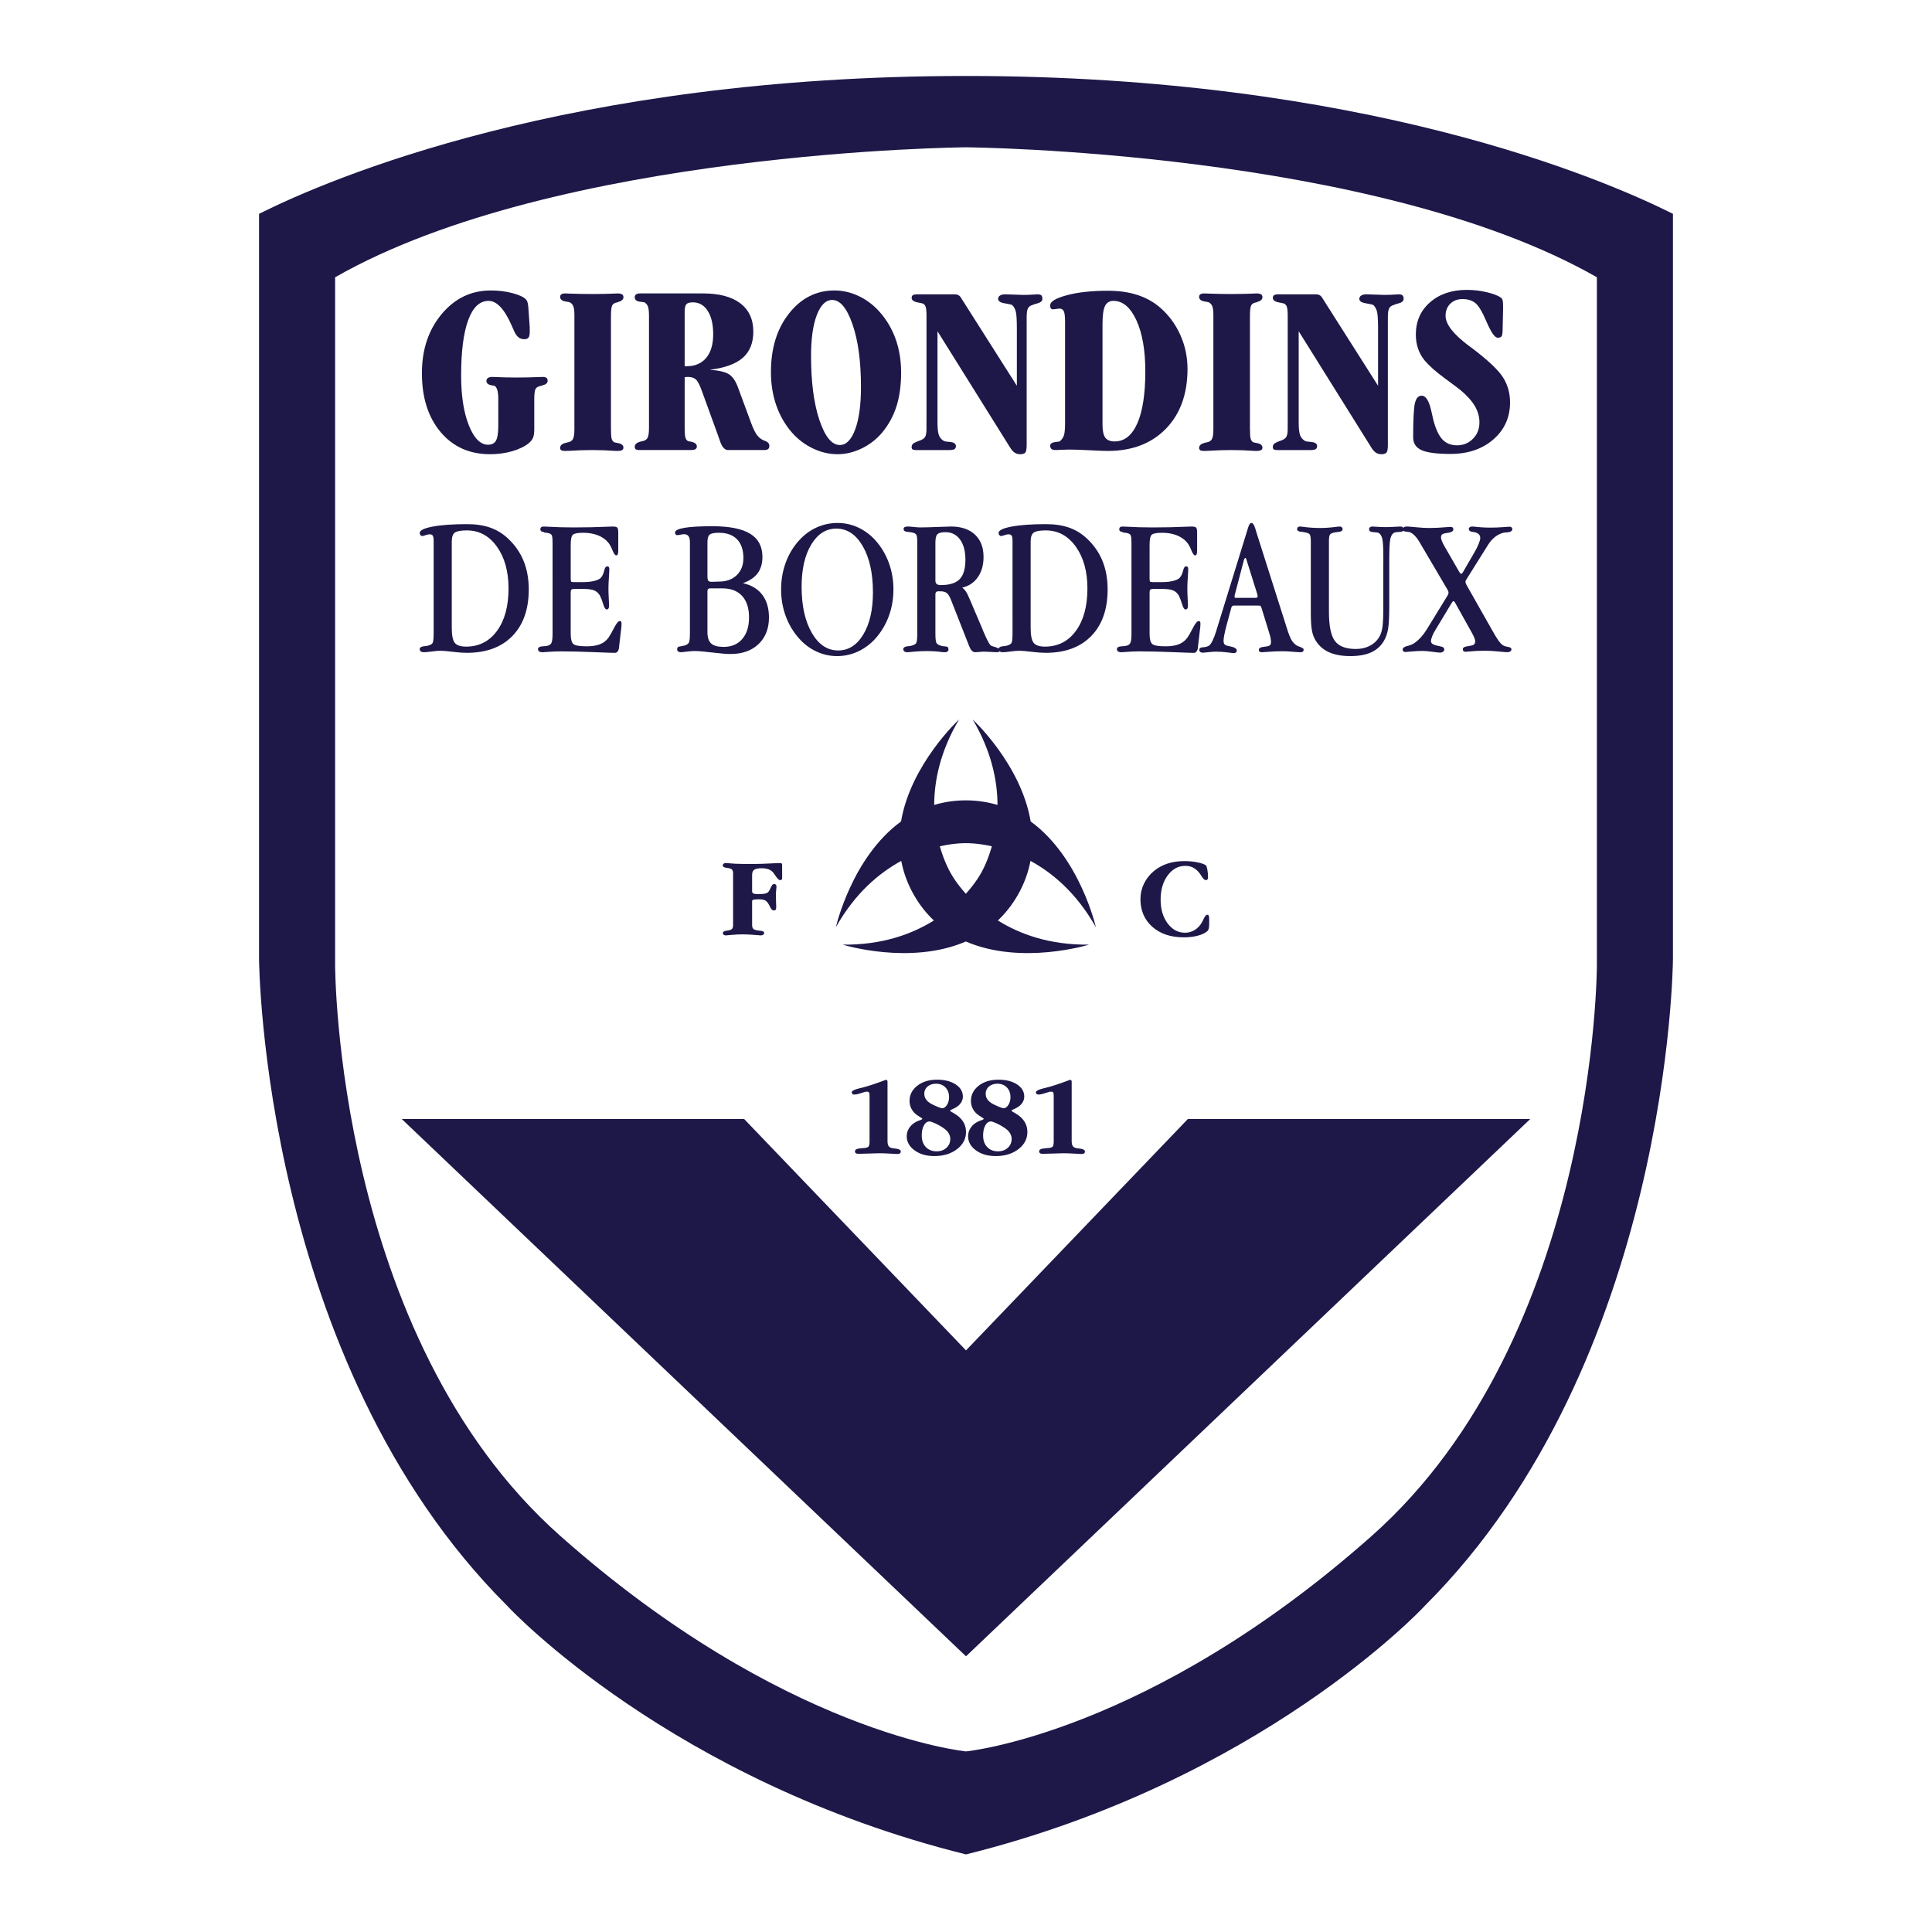 <?xml version="1.0" encoding="utf-8"?>
<!-- Generator: Adobe Illustrator 13.0.0, SVG Export Plug-In . SVG Version: 6.00 Build 14948)  -->
<!DOCTYPE svg PUBLIC "-//W3C//DTD SVG 1.0//EN" "http://www.w3.org/TR/2001/REC-SVG-20010904/DTD/svg10.dtd">
<svg version="1.0" id="Layer_1" xmlns="http://www.w3.org/2000/svg" xmlns:xlink="http://www.w3.org/1999/xlink" x="0px" y="0px"
	 width="192.756px" height="192.756px" viewBox="0 0 192.756 192.756" enable-background="new 0 0 192.756 192.756"
	 xml:space="preserve">
<g>
	<polygon fill-rule="evenodd" clip-rule="evenodd" fill="#FFFFFF" points="0,0 192.756,0 192.756,192.756 0,192.756 0,0 	"/>
	<path fill-rule="evenodd" clip-rule="evenodd" fill="#FFFFFF" d="M96.378,2.834C46.562,2.834,21.1,18.491,21.1,18.491v77.175
		c0,0,0,41.75,26.094,67.844c0,0,17.159,18.82,49.184,26.412c32.024-7.592,49.184-26.412,49.184-26.412
		c26.094-26.094,26.094-67.844,26.094-67.844V18.491C171.655,18.491,146.194,2.834,96.378,2.834L96.378,2.834z"/>
	<path fill-rule="evenodd" clip-rule="evenodd" fill="#1D1848" d="M96.378,7.579c39.629,0,63.472,10.222,70.533,13.755
		c0,5.275,0,74.332,0,74.332c-0.001,0.395-0.356,40.141-24.704,64.49l-0.07,0.07l-0.074,0.082
		c-0.163,0.174-16.317,17.41-45.685,24.707c-29.367-7.297-45.523-24.533-45.684-24.707l-0.067-0.076l-0.077-0.076
		c-24.348-24.35-24.704-64.096-24.705-64.495c0,0,0-69.052,0-74.328C32.906,17.801,56.749,7.579,96.378,7.579L96.378,7.579z"/>
	<path fill-rule="evenodd" clip-rule="evenodd" fill="#FFFFFF" d="M96.378,14.696c0,0-40.803,0.316-62.943,12.967v68.636
		c0,0,0,37.005,22.458,56.933c22.267,19.756,40.486,21.506,40.486,21.506s18.22-1.75,40.486-21.506
		c22.457-19.928,22.457-56.933,22.457-56.933V27.663C137.181,15.012,96.378,14.696,96.378,14.696L96.378,14.696z"/>
	<path fill-rule="evenodd" clip-rule="evenodd" fill="#1D1848" d="M49.716,39.864c0-0.398-0.03-0.706-0.091-0.921
		s-0.151-0.364-0.272-0.446c-0.056-0.016-0.145-0.032-0.266-0.048c-0.372-0.056-0.557-0.204-0.557-0.445
		c0-0.128,0.05-0.227,0.152-0.294c0.101-0.068,0.249-0.103,0.443-0.103c0.032,0,0.121,0.003,0.267,0.01
		c0.721,0.033,1.433,0.049,2.137,0.049c0.737,0,1.498-0.016,2.284-0.049c0.178-0.006,0.287-0.01,0.327-0.01
		c0.17,0,0.296,0.031,0.377,0.091c0.081,0.061,0.121,0.156,0.121,0.285c0,0.219-0.154,0.369-0.461,0.449
		c-0.105,0.033-0.182,0.057-0.23,0.073c-0.251,0.049-0.421,0.144-0.51,0.285c-0.088,0.142-0.133,0.491-0.133,1.049v2.954
		c0,0.39-0.04,0.679-0.116,0.866c-0.077,0.188-0.212,0.366-0.407,0.536c-0.413,0.342-0.966,0.614-1.66,0.817
		c-0.693,0.203-1.437,0.305-2.231,0.305c-2.05,0-3.696-0.738-4.936-2.215s-1.86-3.433-1.86-5.868c0-2.362,0.657-4.328,1.97-5.899
		c1.313-1.57,2.947-2.355,4.901-2.355c0.77,0,1.486,0.087,2.146,0.261s1.109,0.377,1.344,0.612c0.089,0.089,0.154,0.214,0.194,0.376
		s0.069,0.412,0.085,0.751l0.097,1.389c0.009,0.098,0.015,0.195,0.019,0.293c0.003,0.097,0.006,0.223,0.006,0.377
		c0,0.316-0.041,0.53-0.122,0.639c-0.082,0.11-0.223,0.165-0.426,0.165c-0.228,0-0.423-0.065-0.585-0.195s-0.309-0.341-0.438-0.634
		c-0.049-0.113-0.121-0.28-0.219-0.5c-0.722-1.665-1.497-2.497-2.323-2.497c-0.884,0-1.561,0.64-2.031,1.919
		c-0.47,1.279-0.705,3.121-0.705,5.525c0,2.03,0.257,3.689,0.771,4.977c0.514,1.288,1.153,1.931,1.915,1.931
		c0.373,0,0.636-0.136,0.79-0.409s0.231-0.779,0.231-1.52V39.864L49.716,39.864z"/>
	<path fill-rule="evenodd" clip-rule="evenodd" fill="#1D1848" d="M60.954,42.791c0,0.488,0.024,0.817,0.073,0.987
		c0.049,0.171,0.138,0.289,0.269,0.353c0.057,0.016,0.15,0.036,0.281,0.06c0.415,0.064,0.623,0.219,0.623,0.465
		c0,0.12-0.049,0.206-0.146,0.257c-0.097,0.051-0.263,0.078-0.498,0.078c-0.032,0-0.118-0.004-0.255-0.011
		c-0.745-0.052-1.482-0.078-2.21-0.078c-0.745,0-1.526,0.026-2.344,0.078c-0.195,0.007-0.316,0.011-0.364,0.011
		c-0.187,0-0.316-0.024-0.389-0.072c-0.073-0.048-0.109-0.127-0.109-0.239c0-0.23,0.174-0.394,0.523-0.489
		c0.089-0.024,0.154-0.04,0.195-0.048c0.268-0.041,0.452-0.148,0.554-0.323c0.101-0.175,0.152-0.51,0.152-1.005V31.481
		c0-0.43-0.035-0.735-0.104-0.914c-0.069-0.179-0.185-0.312-0.347-0.402c-0.073-0.024-0.191-0.048-0.353-0.072
		c-0.414-0.055-0.621-0.212-0.621-0.469c0-0.12,0.042-0.208,0.127-0.264c0.085-0.056,0.217-0.084,0.395-0.084
		c0.049,0,0.174,0.005,0.377,0.015c0.809,0.03,1.587,0.044,2.332,0.044c0.729,0,1.462-0.015,2.199-0.044
		c0.146-0.01,0.235-0.015,0.267-0.015c0.219,0,0.376,0.028,0.474,0.084c0.097,0.057,0.146,0.154,0.146,0.291
		c0,0.21-0.155,0.364-0.464,0.46c-0.074,0.024-0.131,0.044-0.171,0.061c-0.245,0.04-0.407,0.141-0.489,0.303
		s-0.122,0.505-0.122,1.03V42.791L60.954,42.791z"/>
	<path fill-rule="evenodd" clip-rule="evenodd" fill="#1D1848" d="M64.75,42.702V31.503c0-0.422-0.034-0.726-0.103-0.913
		c-0.069-0.186-0.185-0.328-0.347-0.426c-0.065-0.016-0.179-0.033-0.341-0.049c-0.422-0.032-0.632-0.185-0.632-0.457
		c0-0.124,0.044-0.219,0.133-0.284c0.089-0.066,0.219-0.099,0.39-0.099h1.518h4.773c1.616,0,2.856,0.329,3.72,0.987
		c0.865,0.658,1.297,1.6,1.297,2.827c0,1.129-0.352,2-1.055,2.614c-0.704,0.613-1.803,1.009-3.298,1.188
		c0.91,0.065,1.548,0.212,1.913,0.443c0.366,0.231,0.662,0.653,0.89,1.268l1.342,3.627c0.188,0.497,0.358,0.859,0.513,1.086
		c0.155,0.229,0.342,0.407,0.562,0.537c0.082,0.049,0.2,0.102,0.354,0.158c0.252,0.098,0.379,0.261,0.379,0.489
		c0,0.138-0.043,0.24-0.128,0.305s-0.209,0.097-0.373,0.097h-2.222h-1.404c-0.325,0-0.59-0.294-0.793-0.883
		c-0.073-0.212-0.134-0.389-0.183-0.528l-1.587-4.367c-0.234-0.671-0.447-1.092-0.637-1.262c-0.19-0.169-0.451-0.255-0.782-0.255
		c-0.089,0-0.159,0.002-0.207,0.006c-0.049,0.004-0.093,0.01-0.133,0.018v5.047c0,0.477,0.024,0.803,0.073,0.977
		c0.048,0.174,0.138,0.293,0.268,0.358c0.056,0.016,0.141,0.033,0.255,0.049c0.414,0.074,0.62,0.235,0.62,0.482
		c0,0.124-0.049,0.214-0.146,0.272s-0.255,0.086-0.474,0.086h-2.369h-2.709c-0.187,0-0.316-0.024-0.389-0.073
		c-0.073-0.049-0.109-0.134-0.109-0.256c0-0.244,0.194-0.415,0.583-0.514c0.065-0.016,0.114-0.028,0.146-0.036
		c0.26-0.041,0.44-0.149,0.542-0.324C64.699,43.523,64.75,43.191,64.75,42.702L64.75,42.702L64.75,42.702z M68.309,36.54h0.195
		c0.839,0,1.491-0.28,1.956-0.839c0.464-0.56,0.696-1.343,0.696-2.348c0-0.99-0.182-1.768-0.545-2.336
		c-0.363-0.567-0.86-0.852-1.49-0.852c-0.315,0-0.529,0.063-0.642,0.188c-0.114,0.126-0.17,0.384-0.17,0.773V36.54L68.309,36.54z"/>
	<path fill-rule="evenodd" clip-rule="evenodd" fill="#1D1848" d="M76.916,37.112c0-2.37,0.604-4.317,1.81-5.844
		s2.718-2.289,4.532-2.289c0.834,0,1.652,0.193,2.454,0.578c0.802,0.386,1.503,0.928,2.103,1.625
		c0.688,0.788,1.208,1.687,1.561,2.697c0.352,1.011,0.528,2.104,0.528,3.281c0,1.274-0.152,2.394-0.456,3.36
		c-0.304,0.966-0.78,1.843-1.428,2.63c-0.567,0.673-1.247,1.203-2.041,1.588c-0.794,0.386-1.6,0.578-2.417,0.578
		c-0.834,0-1.653-0.19-2.454-0.572c-0.802-0.381-1.503-0.913-2.103-1.595c-0.688-0.795-1.209-1.702-1.561-2.721
		C77.092,39.411,76.916,38.305,76.916,37.112L76.916,37.112L76.916,37.112z M83.028,29.928c-0.639,0-1.15,0.501-1.534,1.504
		s-0.576,2.357-0.576,4.062c0,2.623,0.279,4.763,0.836,6.419c0.558,1.657,1.236,2.485,2.036,2.485c0.639,0,1.149-0.52,1.533-1.559
		s0.576-2.448,0.576-4.227c0-2.541-0.28-4.624-0.842-6.248C84.497,30.74,83.82,29.928,83.028,29.928L83.028,29.928z"/>
	<path fill-rule="evenodd" clip-rule="evenodd" fill="#1D1848" d="M92.438,42.041V31.479c0-0.456-0.037-0.767-0.11-0.931
		c-0.074-0.164-0.196-0.262-0.368-0.294c-0.074-0.017-0.176-0.037-0.307-0.062c-0.466-0.074-0.698-0.23-0.698-0.47
		c0-0.131,0.042-0.224,0.128-0.277c0.085-0.054,0.251-0.081,0.497-0.081h2h1.672c0.259,0,0.454,0.092,0.584,0.274
		c0.007,0.009,0.012,0.017,0.012,0.024l5.604,8.825v-5.756c0-0.803-0.034-1.346-0.103-1.63s-0.192-0.507-0.37-0.669
		c-0.097-0.048-0.354-0.107-0.771-0.176c-0.416-0.068-0.625-0.216-0.625-0.442c0-0.138,0.062-0.247,0.188-0.328
		c0.126-0.081,0.299-0.122,0.519-0.122c0.21,0,0.515,0.011,0.912,0.03c0.397,0.02,0.689,0.03,0.877,0.03
		c0.396,0,0.819-0.016,1.266-0.049c0.105-0.007,0.166-0.01,0.182-0.01c0.171,0,0.293,0.035,0.365,0.104
		c0.074,0.069,0.11,0.184,0.11,0.346c0,0.218-0.176,0.372-0.523,0.46c-0.204,0.049-0.362,0.101-0.476,0.158
		c-0.211,0.057-0.359,0.169-0.445,0.335c-0.085,0.167-0.128,0.46-0.128,0.882v0.474v12.286c0,0.393-0.047,0.642-0.14,0.749
		c-0.095,0.106-0.262,0.159-0.506,0.159c-0.22,0-0.411-0.058-0.572-0.172c-0.163-0.115-0.322-0.304-0.477-0.567l-7.201-11.529v9.078
		c0,0.625,0.049,1.061,0.146,1.309c0.099,0.248,0.272,0.44,0.524,0.578c0.106,0.032,0.272,0.056,0.499,0.072
		c0.446,0.024,0.669,0.165,0.669,0.421c0,0.145-0.051,0.247-0.153,0.307c-0.101,0.061-0.273,0.09-0.517,0.09h-1.245h-2.026
		c-0.188,0-0.314-0.021-0.38-0.065c-0.065-0.044-0.098-0.123-0.098-0.235c0-0.224,0.131-0.384,0.392-0.48
		c0.098-0.04,0.18-0.076,0.245-0.108c0.327-0.098,0.549-0.219,0.667-0.365c0.119-0.146,0.178-0.422,0.178-0.828V42.041
		L92.438,42.041z"/>
	<path fill-rule="evenodd" clip-rule="evenodd" fill="#1D1848" d="M106.261,41.977V32.1c0-0.526-0.042-0.876-0.126-1.051
		s-0.235-0.261-0.452-0.261c-0.048,0-0.147,0.013-0.296,0.037c-0.147,0.024-0.263,0.036-0.344,0.036
		c-0.096-0.008-0.165-0.041-0.204-0.098c-0.04-0.056-0.061-0.158-0.061-0.305c0-0.374,0.555-0.708,1.664-1.005
		s2.477-0.445,4.105-0.445c1.092,0,2.07,0.14,2.933,0.42c0.861,0.28,1.617,0.699,2.265,1.258c0.866,0.753,1.538,1.665,2.017,2.734
		c0.477,1.07,0.716,2.196,0.716,3.379c0,2.504-0.718,4.496-2.155,5.974s-3.37,2.218-5.799,2.218c-0.349,0-0.954-0.023-1.816-0.069
		s-1.552-0.069-2.07-0.069c-0.227,0-0.479,0.008-0.76,0.024c-0.278,0.017-0.447,0.024-0.504,0.024c-0.227,0-0.383-0.034-0.467-0.104
		c-0.085-0.069-0.128-0.187-0.128-0.351c0-0.204,0.226-0.327,0.676-0.368c0.127-0.008,0.217-0.021,0.265-0.037
		c0.201-0.162,0.341-0.355,0.422-0.583c0.08-0.227,0.12-0.636,0.12-1.228V41.977L106.261,41.977L106.261,41.977z M109.997,32.331
		v10.023c0,0.624,0.093,1.061,0.279,1.312c0.186,0.251,0.497,0.376,0.934,0.376c0.979,0,1.732-0.603,2.263-1.809
		c0.529-1.206,0.795-2.931,0.795-5.173c0-2.121-0.298-3.825-0.892-5.112c-0.596-1.287-1.356-1.931-2.287-1.931
		c-0.396,0-0.678,0.172-0.844,0.515C110.079,30.875,109.997,31.474,109.997,32.331L109.997,32.331z"/>
	<path fill-rule="evenodd" clip-rule="evenodd" fill="#1D1848" d="M124.708,42.791c0,0.488,0.024,0.817,0.073,0.987
		c0.049,0.171,0.139,0.289,0.27,0.353c0.056,0.016,0.149,0.036,0.28,0.06c0.415,0.064,0.623,0.219,0.623,0.465
		c0,0.12-0.05,0.206-0.146,0.257c-0.098,0.051-0.264,0.078-0.498,0.078c-0.032,0-0.117-0.004-0.255-0.011
		c-0.744-0.052-1.482-0.078-2.211-0.078c-0.745,0-1.526,0.026-2.344,0.078c-0.195,0.007-0.316,0.011-0.364,0.011
		c-0.187,0-0.316-0.024-0.389-0.072c-0.073-0.048-0.109-0.127-0.109-0.239c0-0.23,0.175-0.394,0.522-0.489
		c0.089-0.024,0.154-0.04,0.195-0.048c0.268-0.041,0.452-0.148,0.554-0.323c0.101-0.175,0.151-0.51,0.151-1.005V31.481
		c0-0.43-0.034-0.735-0.104-0.914c-0.068-0.179-0.184-0.312-0.347-0.402c-0.072-0.024-0.19-0.048-0.353-0.072
		c-0.413-0.055-0.62-0.212-0.62-0.469c0-0.12,0.042-0.208,0.127-0.264c0.085-0.056,0.217-0.084,0.395-0.084
		c0.05,0,0.175,0.005,0.377,0.015c0.81,0.03,1.587,0.044,2.332,0.044c0.729,0,1.462-0.015,2.198-0.044
		c0.146-0.01,0.235-0.015,0.268-0.015c0.219,0,0.376,0.028,0.474,0.084c0.097,0.057,0.146,0.154,0.146,0.291
		c0,0.21-0.155,0.364-0.465,0.46c-0.073,0.024-0.13,0.044-0.17,0.061c-0.245,0.04-0.408,0.141-0.489,0.303
		c-0.082,0.162-0.122,0.505-0.122,1.03V42.791L124.708,42.791z"/>
	<path fill-rule="evenodd" clip-rule="evenodd" fill="#1D1848" d="M128.475,42.041V31.479c0-0.456-0.037-0.767-0.11-0.931
		s-0.196-0.262-0.367-0.294c-0.074-0.017-0.176-0.037-0.307-0.062c-0.466-0.074-0.699-0.23-0.699-0.47
		c0-0.131,0.043-0.224,0.129-0.277s0.251-0.081,0.497-0.081h2h1.671c0.26,0,0.454,0.092,0.584,0.274
		c0.009,0.009,0.012,0.017,0.012,0.024l5.604,8.825v-5.756c0-0.803-0.034-1.346-0.103-1.63s-0.192-0.507-0.37-0.669
		c-0.097-0.048-0.354-0.107-0.771-0.176c-0.416-0.068-0.625-0.216-0.625-0.442c0-0.138,0.063-0.247,0.189-0.328
		c0.125-0.081,0.298-0.122,0.518-0.122c0.211,0,0.515,0.011,0.912,0.03c0.397,0.02,0.689,0.03,0.877,0.03
		c0.397,0,0.819-0.016,1.266-0.049c0.105-0.007,0.166-0.01,0.183-0.01c0.17,0,0.292,0.035,0.365,0.104
		c0.073,0.069,0.109,0.184,0.109,0.346c0,0.218-0.175,0.372-0.524,0.46c-0.202,0.049-0.361,0.101-0.475,0.158
		c-0.212,0.057-0.359,0.169-0.445,0.335c-0.085,0.167-0.128,0.46-0.128,0.882v0.474v12.286c0,0.393-0.046,0.642-0.14,0.749
		c-0.094,0.106-0.263,0.159-0.506,0.159c-0.22,0-0.41-0.058-0.573-0.172c-0.162-0.115-0.321-0.304-0.475-0.567l-7.202-11.529v9.078
		c0,0.625,0.049,1.061,0.146,1.309c0.097,0.248,0.271,0.44,0.523,0.578c0.105,0.032,0.271,0.056,0.499,0.072
		c0.446,0.024,0.67,0.165,0.67,0.421c0,0.145-0.052,0.247-0.152,0.307c-0.102,0.061-0.274,0.09-0.518,0.09h-1.245h-2.025
		c-0.188,0-0.315-0.021-0.38-0.065c-0.065-0.044-0.099-0.123-0.099-0.235c0-0.224,0.131-0.384,0.393-0.48
		c0.098-0.04,0.18-0.076,0.245-0.108c0.326-0.098,0.549-0.219,0.668-0.365c0.118-0.146,0.178-0.422,0.178-0.828V42.041
		L128.475,42.041z"/>
	<path fill-rule="evenodd" clip-rule="evenodd" fill="#1D1848" d="M149.919,32.782c0,0.421-0.035,0.679-0.104,0.772
		s-0.198,0.14-0.391,0.14c-0.273,0-0.623-0.482-1.048-1.447c-0.041-0.089-0.068-0.154-0.085-0.194
		c-0.408-0.957-0.776-1.565-1.103-1.825c-0.327-0.259-0.751-0.389-1.274-0.389c-0.498,0-0.904,0.155-1.218,0.462
		c-0.315,0.308-0.472,0.709-0.472,1.204c0,0.843,0.786,1.852,2.36,3.026c0.113,0.082,0.2,0.143,0.257,0.183
		c1.597,1.209,2.632,2.183,3.105,2.921c0.475,0.738,0.712,1.578,0.712,2.518c0,1.493-0.556,2.722-1.665,3.688
		c-1.108,0.965-2.538,1.448-4.284,1.448c-1.357,0-2.316-0.126-2.877-0.378c-0.561-0.251-0.841-0.674-0.841-1.267
		c0-1.787,0.059-2.928,0.176-3.424c0.118-0.495,0.343-0.743,0.677-0.743c0.414,0,0.734,0.515,0.962,1.545
		c0.081,0.381,0.149,0.686,0.207,0.913c0.236,0.893,0.539,1.531,0.905,1.917c0.367,0.385,0.853,0.578,1.457,0.578
		c0.62,0,1.146-0.217,1.579-0.651c0.433-0.434,0.649-0.979,0.649-1.636c0-0.567-0.153-1.113-0.461-1.636
		c-0.309-0.523-0.794-1.061-1.457-1.612c-0.171-0.137-0.695-0.53-1.575-1.178c-0.881-0.647-1.543-1.239-1.989-1.773
		c-0.284-0.348-0.499-0.739-0.645-1.172c-0.146-0.434-0.219-0.897-0.219-1.392c0-1.319,0.472-2.393,1.417-3.219
		c0.944-0.826,2.17-1.239,3.679-1.239c0.673,0,1.332,0.077,1.977,0.23c0.644,0.154,1.113,0.332,1.405,0.534
		c0.089,0.065,0.149,0.157,0.182,0.279c0.033,0.121,0.049,0.38,0.049,0.776L149.919,32.782L149.919,32.782z"/>
	<path fill-rule="evenodd" clip-rule="evenodd" fill="#1D1848" d="M101.52,89.341c0.667-1.156,1.075-2.312,1.29-3.449
		c2.212,1.203,4.606,3.213,6.523,6.612c0,0-1.57-6.951-6.503-10.547c-0.964-5.723-5.783-10.172-5.783-10.172
		c1.871,3.167,2.467,6.091,2.475,8.524c-0.966-0.287-2.014-0.457-3.159-0.457c-1.146,0-2.192,0.168-3.158,0.457
		c0.008-2.434,0.604-5.358,2.476-8.524c0,0-4.818,4.449-5.783,10.172c-4.933,3.597-6.502,10.548-6.502,10.548
		c1.916-3.399,4.311-5.41,6.523-6.612c0.215,1.138,0.623,2.293,1.291,3.45c0.569,0.986,1.235,1.805,1.961,2.495
		c-2.156,1.344-5.127,2.451-9.093,2.41c0,0,6.723,2.091,12.285-0.315c5.562,2.406,12.286,0.315,12.286,0.315
		c-3.967,0.042-6.937-1.065-9.093-2.41C100.284,91.146,100.949,90.327,101.52,89.341L101.52,89.341L101.52,89.341z M96.364,84.122
		c0,0,1.043-0.034,2.596,0.313c-0.496,1.748-1.138,2.771-1.138,2.771s-0.462,0.857-1.458,1.967c-0.997-1.11-1.458-1.967-1.458-1.967
		s-0.643-1.023-1.139-2.771C95.32,84.088,96.364,84.122,96.364,84.122L96.364,84.122z"/>
	<path fill-rule="evenodd" clip-rule="evenodd" fill="#1D1848" d="M75.041,92.305c0,0.178,0.043,0.306,0.13,0.382
		c0.086,0.076,0.285,0.13,0.595,0.164c0.03,0.003,0.063,0.007,0.105,0.011c0.247,0.023,0.37,0.093,0.37,0.209
		c0,0.079-0.031,0.141-0.094,0.187c-0.063,0.045-0.147,0.067-0.255,0.067c-0.044,0-0.265-0.018-0.662-0.052
		c-0.396-0.034-0.772-0.052-1.128-0.052c-0.355,0-0.721,0.018-1.094,0.052s-0.567,0.052-0.582,0.052
		c-0.096,0-0.172-0.021-0.226-0.064c-0.054-0.043-0.081-0.103-0.081-0.178c0-0.12,0.121-0.196,0.361-0.226l0.017-0.005
		c0.011-0.004,0.022-0.007,0.033-0.009c0.011-0.001,0.026-0.002,0.044-0.002c0.23-0.03,0.382-0.083,0.456-0.161
		c0.074-0.078,0.111-0.206,0.111-0.385v-5.158c0-0.177-0.038-0.304-0.114-0.382c-0.076-0.077-0.227-0.13-0.453-0.16
		c-0.019-0.003-0.046-0.007-0.083-0.011c-0.255-0.037-0.383-0.113-0.383-0.228c0-0.078,0.027-0.139,0.083-0.184
		c0.056-0.045,0.13-0.067,0.223-0.067c0.029,0,0.105,0.006,0.228,0.017c0.509,0.048,0.996,0.072,1.46,0.072h1.304
		c0.387,0,0.839-0.015,1.355-0.044c0.517-0.03,0.839-0.044,0.969-0.044c0.14,0,0.226,0.013,0.257,0.039
		c0.031,0.026,0.046,0.082,0.046,0.167v1.26c0,0.101-0.016,0.166-0.047,0.195c-0.032,0.029-0.085,0.044-0.16,0.044
		c-0.108,0-0.252-0.133-0.432-0.401c-0.089-0.133-0.164-0.239-0.223-0.316c-0.114-0.156-0.271-0.273-0.469-0.352
		c-0.198-0.078-0.437-0.117-0.716-0.117c-0.346,0-0.589,0.048-0.733,0.145c-0.143,0.097-0.215,0.266-0.215,0.507v1.643
		c0,0.104,0.042,0.178,0.127,0.221s0.239,0.064,0.463,0.064c0.338,0,0.581-0.019,0.727-0.056c0.147-0.038,0.254-0.099,0.321-0.185
		c0.077-0.105,0.159-0.258,0.248-0.462c0.088-0.203,0.192-0.306,0.31-0.306c0.073,0,0.13,0.024,0.173,0.073
		c0.042,0.048,0.063,0.115,0.063,0.201c-0.003,0.015-0.006,0.048-0.01,0.101c-0.033,0.268-0.049,0.526-0.049,0.775
		c0,0.238,0.006,0.479,0.017,0.723c0.01,0.244,0.016,0.369,0.016,0.376c0,0.156-0.018,0.261-0.053,0.313
		c-0.035,0.052-0.101,0.078-0.197,0.078c-0.137,0-0.259-0.12-0.367-0.359c-0.045-0.096-0.083-0.169-0.112-0.222
		c-0.113-0.207-0.239-0.346-0.378-0.42c-0.139-0.073-0.346-0.11-0.62-0.11c-0.091,0-0.161,0.001-0.211,0.003
		c-0.049,0.002-0.096,0.004-0.139,0.008l-0.155,0.022c-0.06,0.008-0.103,0.024-0.131,0.05c-0.028,0.026-0.042,0.062-0.042,0.11
		V92.305L75.041,92.305z"/>
	<path fill-rule="evenodd" clip-rule="evenodd" fill="#1D1848" d="M113.782,89.709c0-0.542,0.114-1.053,0.345-1.533
		c0.23-0.481,0.562-0.905,0.997-1.272c0.399-0.331,0.854-0.578,1.36-0.744c0.506-0.166,1.068-0.248,1.685-0.248
		c0.471,0,0.91,0.043,1.318,0.128c0.408,0.085,0.683,0.183,0.823,0.294c0.053,0.033,0.102,0.173,0.147,0.419
		c0.047,0.247,0.069,0.511,0.069,0.796c0,0.085-0.019,0.149-0.057,0.194c-0.039,0.044-0.097,0.066-0.171,0.066
		c-0.115,0-0.246-0.12-0.395-0.358c-0.07-0.114-0.128-0.202-0.173-0.265c-0.207-0.279-0.429-0.482-0.662-0.609
		s-0.504-0.19-0.812-0.19c-0.701,0-1.286,0.318-1.755,0.953c-0.47,0.636-0.705,1.441-0.705,2.416c0,0.956,0.232,1.746,0.696,2.369
		c0.464,0.623,1.044,0.934,1.741,0.934c0.36,0,0.692-0.098,0.996-0.294c0.305-0.195,0.548-0.468,0.729-0.819
		c0.029-0.059,0.07-0.142,0.122-0.249c0.139-0.288,0.258-0.432,0.354-0.432c0.084,0,0.141,0.034,0.168,0.103
		c0.027,0.068,0.041,0.242,0.041,0.523v0.149c0,0.271-0.014,0.464-0.039,0.581c-0.025,0.117-0.072,0.207-0.139,0.27
		c-0.219,0.196-0.537,0.35-0.954,0.461c-0.418,0.111-0.886,0.167-1.404,0.167c-1.302,0-2.349-0.351-3.141-1.052
		C114.179,91.764,113.782,90.845,113.782,89.709L113.782,89.709z"/>
	<polygon fill-rule="evenodd" clip-rule="evenodd" fill="#1D1848" points="96.378,134.729 118.518,111.639 152.678,111.639 
		96.378,165.25 40.078,111.639 74.238,111.639 96.378,134.729 	"/>
	<path fill-rule="evenodd" clip-rule="evenodd" fill="#1D1848" d="M86.755,113.885v-4.576c0-0.164-0.02-0.273-0.059-0.322
		c-0.039-0.051-0.11-0.076-0.214-0.076c-0.1,0-0.291,0.051-0.573,0.146c-0.282,0.1-0.51,0.146-0.684,0.146
		c-0.074,0-0.134-0.02-0.18-0.061c-0.046-0.039-0.07-0.092-0.07-0.154c0-0.146,0.25-0.281,0.75-0.402
		c0.227-0.055,0.41-0.102,0.551-0.139c0.485-0.137,0.955-0.289,1.409-0.457c0.453-0.168,0.686-0.254,0.697-0.254
		c0.059,0,0.102,0.014,0.127,0.045c0.026,0.029,0.039,0.078,0.039,0.148v5.908c0,0.24,0.039,0.41,0.115,0.516
		c0.077,0.105,0.208,0.172,0.394,0.207c0.071,0.01,0.167,0.021,0.291,0.033c0.347,0.041,0.52,0.137,0.52,0.293
		c0,0.088-0.027,0.15-0.081,0.189c-0.054,0.039-0.145,0.059-0.275,0.059c-0.071,0-0.308-0.014-0.711-0.037
		c-0.403-0.025-0.77-0.037-1.101-0.037c-0.238,0-0.582,0.01-1.032,0.029c-0.45,0.02-0.78,0.029-0.992,0.029
		c-0.131,0-0.225-0.02-0.285-0.061c-0.06-0.039-0.089-0.102-0.089-0.186c0-0.18,0.197-0.279,0.592-0.303
		c0.059-0.006,0.12-0.014,0.182-0.02c0.061-0.004,0.125-0.01,0.193-0.014c0.201-0.021,0.332-0.072,0.394-0.15
		S86.755,114.141,86.755,113.885L86.755,113.885z"/>
	<path fill-rule="evenodd" clip-rule="evenodd" fill="#1D1848" d="M91.922,111.709c0.034-0.014,0.06-0.029,0.078-0.045
		c0.019-0.014,0.028-0.027,0.028-0.039c0-0.01-0.012-0.025-0.036-0.047c-0.024-0.02-0.062-0.045-0.114-0.074l-0.35-0.229
		c-0.245-0.158-0.436-0.365-0.575-0.619c-0.139-0.252-0.208-0.523-0.208-0.811c0-0.611,0.256-1.117,0.771-1.52
		c0.514-0.402,1.172-0.605,1.974-0.605c0.765,0,1.386,0.158,1.862,0.475c0.478,0.314,0.715,0.721,0.715,1.215
		c0,0.248-0.082,0.477-0.244,0.688c-0.163,0.209-0.392,0.381-0.688,0.514l-0.272,0.129c-0.018,0.004-0.034,0.014-0.047,0.031
		c-0.013,0.016-0.02,0.035-0.02,0.059c0,0.014,0.033,0.039,0.1,0.076c0.007,0.004,0.015,0.008,0.022,0.012l0.322,0.195
		c0.376,0.223,0.66,0.486,0.852,0.793s0.287,0.65,0.287,1.031c0,0.684-0.299,1.254-0.897,1.715
		c-0.599,0.459-1.353,0.689-2.263,0.689c-0.793,0-1.45-0.189-1.972-0.57c-0.522-0.381-0.783-0.85-0.783-1.41
		c0-0.34,0.105-0.648,0.317-0.926s0.498-0.48,0.858-0.615L91.922,111.709L91.922,111.709L91.922,111.709z M92.742,111.887
		c-0.229,0-0.417,0.131-0.562,0.393c-0.146,0.26-0.218,0.6-0.218,1.018c0,0.473,0.135,0.854,0.407,1.141s0.63,0.43,1.078,0.43
		c0.395,0,0.721-0.117,0.978-0.35s0.384-0.529,0.384-0.889c0-0.18-0.046-0.355-0.138-0.525c-0.093-0.17-0.224-0.32-0.394-0.451
		c-0.281-0.211-0.578-0.391-0.894-0.541C93.066,111.963,92.853,111.887,92.742,111.887L92.742,111.887L92.742,111.887z
		 M94.01,110.568c0.172,0,0.329-0.109,0.468-0.328c0.14-0.221,0.211-0.477,0.211-0.771c0-0.4-0.12-0.727-0.36-0.975
		c-0.239-0.248-0.556-0.373-0.95-0.373c-0.339,0-0.618,0.096-0.837,0.281c-0.219,0.188-0.329,0.428-0.329,0.719
		c0,0.148,0.03,0.287,0.091,0.418c0.061,0.129,0.146,0.246,0.257,0.35c0.063,0.055,0.134,0.107,0.213,0.16s0.177,0.107,0.295,0.164
		c0.276,0.131,0.487,0.221,0.63,0.275C93.844,110.541,93.946,110.568,94.01,110.568L94.01,110.568z"/>
	<path fill-rule="evenodd" clip-rule="evenodd" fill="#1D1848" d="M98.047,111.709c0.033-0.014,0.06-0.029,0.078-0.045
		c0.019-0.014,0.027-0.027,0.027-0.039c0-0.01-0.012-0.025-0.036-0.047c-0.024-0.02-0.062-0.045-0.114-0.074l-0.35-0.229
		c-0.244-0.158-0.436-0.365-0.575-0.619c-0.139-0.252-0.208-0.523-0.208-0.811c0-0.611,0.256-1.117,0.77-1.52
		c0.514-0.402,1.172-0.605,1.973-0.605c0.766,0,1.387,0.158,1.864,0.475c0.477,0.314,0.715,0.721,0.715,1.215
		c0,0.248-0.081,0.477-0.244,0.688c-0.163,0.209-0.393,0.381-0.688,0.514l-0.271,0.129c-0.019,0.004-0.035,0.014-0.049,0.031
		c-0.013,0.016-0.02,0.035-0.02,0.059c0,0.014,0.034,0.039,0.101,0.076c0.008,0.004,0.015,0.008,0.022,0.012l0.322,0.195
		c0.375,0.223,0.659,0.486,0.851,0.793c0.192,0.307,0.288,0.65,0.288,1.031c0,0.684-0.299,1.254-0.897,1.715
		c-0.598,0.459-1.353,0.689-2.264,0.689c-0.792,0-1.449-0.189-1.972-0.57s-0.783-0.85-0.783-1.41c0-0.34,0.106-0.648,0.317-0.926
		c0.212-0.277,0.498-0.48,0.858-0.615L98.047,111.709L98.047,111.709L98.047,111.709z M98.866,111.887
		c-0.229,0-0.416,0.131-0.562,0.393c-0.146,0.26-0.219,0.6-0.219,1.018c0,0.473,0.135,0.854,0.406,1.141
		c0.272,0.287,0.631,0.43,1.077,0.43c0.396,0,0.721-0.117,0.978-0.35s0.386-0.529,0.386-0.889c0-0.18-0.046-0.355-0.139-0.525
		c-0.092-0.17-0.224-0.32-0.394-0.451c-0.28-0.211-0.579-0.391-0.895-0.541C99.19,111.963,98.978,111.887,98.866,111.887
		L98.866,111.887L98.866,111.887z M100.134,110.568c0.173,0,0.33-0.109,0.47-0.328c0.14-0.221,0.211-0.477,0.211-0.771
		c0-0.4-0.121-0.727-0.36-0.975c-0.24-0.248-0.556-0.373-0.95-0.373c-0.34,0-0.618,0.096-0.838,0.281
		c-0.219,0.188-0.328,0.428-0.328,0.719c0,0.148,0.029,0.287,0.091,0.418c0.061,0.129,0.146,0.246,0.257,0.35
		c0.062,0.055,0.134,0.107,0.213,0.16s0.178,0.107,0.296,0.164c0.276,0.131,0.486,0.221,0.63,0.275
		C99.968,110.541,100.07,110.568,100.134,110.568L100.134,110.568z"/>
	<path fill-rule="evenodd" clip-rule="evenodd" fill="#1D1848" d="M105.129,113.885v-4.576c0-0.164-0.02-0.273-0.059-0.322
		c-0.038-0.051-0.109-0.076-0.214-0.076c-0.1,0-0.29,0.051-0.572,0.146c-0.282,0.1-0.51,0.146-0.684,0.146
		c-0.074,0-0.135-0.02-0.181-0.061c-0.047-0.039-0.069-0.092-0.069-0.154c0-0.146,0.25-0.281,0.75-0.402
		c0.226-0.055,0.409-0.102,0.551-0.139c0.484-0.137,0.954-0.289,1.408-0.457c0.453-0.168,0.686-0.254,0.696-0.254
		c0.06,0,0.103,0.014,0.129,0.045c0.025,0.029,0.038,0.078,0.038,0.148v5.908c0,0.24,0.039,0.41,0.115,0.516
		c0.077,0.105,0.208,0.172,0.394,0.207c0.071,0.01,0.168,0.021,0.291,0.033c0.347,0.041,0.521,0.137,0.521,0.293
		c0,0.088-0.027,0.15-0.081,0.189s-0.146,0.059-0.276,0.059c-0.07,0-0.308-0.014-0.711-0.037c-0.402-0.025-0.77-0.037-1.101-0.037
		c-0.238,0-0.582,0.01-1.032,0.029c-0.449,0.02-0.78,0.029-0.991,0.029c-0.131,0-0.226-0.02-0.285-0.061
		c-0.06-0.039-0.09-0.102-0.09-0.186c0-0.18,0.197-0.279,0.594-0.303c0.059-0.006,0.119-0.014,0.182-0.02
		c0.061-0.004,0.125-0.01,0.192-0.014c0.201-0.021,0.332-0.072,0.394-0.15S105.129,114.141,105.129,113.885L105.129,113.885z"/>
	<path fill-rule="evenodd" clip-rule="evenodd" fill="#1D1848" d="M43.265,53.938c0-0.239-0.029-0.403-0.087-0.494
		s-0.164-0.136-0.319-0.136c-0.098,0-0.229,0.029-0.397,0.086c-0.167,0.058-0.284,0.086-0.348,0.086
		c-0.059,0-0.113-0.03-0.165-0.091c-0.052-0.061-0.077-0.13-0.077-0.208c0-0.264,0.428-0.478,1.285-0.641
		c0.856-0.164,2.008-0.246,3.456-0.246c0.882,0,1.655,0.119,2.316,0.354c0.662,0.237,1.255,0.604,1.781,1.104
		c0.681,0.642,1.192,1.382,1.533,2.221c0.34,0.839,0.511,1.783,0.511,2.833c0,1.982-0.545,3.533-1.636,4.651
		c-1.09,1.117-2.608,1.676-4.555,1.676c-0.363,0-0.834-0.035-1.411-0.104c-0.578-0.069-0.974-0.104-1.188-0.104
		c-0.221,0-0.516,0.025-0.886,0.074c-0.37,0.049-0.63,0.074-0.779,0.074c-0.136,0-0.242-0.026-0.317-0.08
		c-0.074-0.053-0.111-0.13-0.111-0.23c0-0.151,0.132-0.245,0.396-0.283h0.02c0.071-0.007,0.174-0.02,0.31-0.039
		c0.019,0,0.032-0.003,0.039-0.009c0.277-0.065,0.452-0.157,0.523-0.278c0.071-0.121,0.106-0.434,0.106-0.94V53.938L43.265,53.938
		L43.265,53.938z M45.073,54.037v8.604c0,0.742,0.099,1.24,0.298,1.493s0.576,0.379,1.13,0.379c1.291,0,2.32-0.524,3.086-1.573
		c0.767-1.048,1.149-2.459,1.149-4.234c0-1.695-0.386-3.084-1.159-4.166c-0.772-1.081-1.772-1.622-2.998-1.622
		c-0.594,0-0.993,0.073-1.198,0.217C45.176,53.279,45.073,53.58,45.073,54.037L45.073,54.037z"/>
	<path fill-rule="evenodd" clip-rule="evenodd" fill="#1D1848" d="M55.127,54.078c0-0.364-0.028-0.593-0.083-0.689
		c-0.056-0.095-0.175-0.165-0.358-0.208c-0.065-0.012-0.143-0.023-0.23-0.032c-0.088-0.009-0.146-0.017-0.171-0.023
		c-0.006-0.028-0.016-0.042-0.029-0.042c-0.229-0.02-0.343-0.113-0.343-0.28c0-0.09,0.027-0.158,0.083-0.203
		c0.055-0.045,0.145-0.068,0.268-0.068c0.033,0,0.121,0.004,0.264,0.011c0.889,0.052,1.791,0.078,2.706,0.078
		c1.188,0,2.363-0.025,3.525-0.078c0.208-0.007,0.328-0.011,0.36-0.011c0.227,0,0.378,0.032,0.453,0.095
		c0.075,0.063,0.112,0.234,0.112,0.513v0.077v1.697c0,0.182-0.016,0.31-0.048,0.384c-0.032,0.075-0.083,0.112-0.154,0.112
		c-0.116,0-0.242-0.173-0.379-0.52c-0.138-0.347-0.287-0.61-0.447-0.792c-0.261-0.305-0.603-0.538-1.026-0.7
		c-0.424-0.162-0.906-0.243-1.448-0.243c-0.548,0-0.892,0.067-1.032,0.199c-0.14,0.133-0.21,0.471-0.21,1.015v3.311
		c0,0.201,0.016,0.317,0.049,0.349c0.032,0.033,0.13,0.048,0.293,0.048h0.909c0.43,0,0.805-0.042,1.127-0.126
		c0.323-0.084,0.54-0.194,0.65-0.33c0.071-0.09,0.131-0.188,0.18-0.291c0.049-0.103,0.096-0.246,0.142-0.427l0.009-0.028
		c0.058-0.246,0.148-0.369,0.271-0.369c0.091,0,0.15,0.023,0.18,0.068c0.029,0.045,0.043,0.143,0.043,0.292
		c0,0.097-0.015,0.351-0.044,0.762c-0.03,0.411-0.044,0.774-0.044,1.091c0,0.292,0.01,0.62,0.031,0.985
		c0.021,0.366,0.031,0.587,0.031,0.665c0,0.156-0.02,0.268-0.059,0.335c-0.039,0.068-0.097,0.102-0.175,0.102
		c-0.13,0-0.248-0.176-0.351-0.528c-0.104-0.352-0.212-0.635-0.322-0.849c-0.144-0.246-0.331-0.418-0.562-0.519
		c-0.231-0.1-0.604-0.151-1.118-0.151h-0.899c-0.137,0-0.229,0.025-0.274,0.073c-0.045,0.048-0.068,0.144-0.068,0.286v4.099
		c0,0.525,0.085,0.867,0.255,1.026c0.169,0.16,0.609,0.239,1.32,0.239c0.547,0,0.994-0.067,1.34-0.203
		c0.346-0.135,0.629-0.353,0.851-0.654c0.146-0.212,0.335-0.542,0.565-0.991c0.23-0.448,0.417-0.673,0.557-0.673
		c0.064,0,0.11,0.017,0.139,0.05c0.028,0.034,0.043,0.097,0.043,0.189c0,0.073-0.002,0.133-0.005,0.18
		c-0.003,0.046-0.004,0.089-0.004,0.129l-0.23,1.973c0,0.024,0,0.055,0,0.091c-0.052,0.374-0.194,0.562-0.428,0.562
		c-0.234,0-0.953-0.025-2.159-0.074c-1.207-0.049-2.29-0.074-3.249-0.074c-0.389,0-0.783,0.015-1.182,0.045
		c-0.399,0.029-0.607,0.044-0.627,0.044c-0.143,0-0.253-0.027-0.331-0.081c-0.078-0.055-0.117-0.134-0.117-0.236
		c0-0.167,0.159-0.26,0.478-0.279c0.155-0.006,0.286-0.019,0.39-0.039c0.228-0.032,0.382-0.125,0.463-0.279
		c0.081-0.154,0.122-0.469,0.122-0.944V54.078L55.127,54.078z"/>
	<path fill-rule="evenodd" clip-rule="evenodd" fill="#1D1848" d="M68.831,54.072c0-0.271-0.049-0.468-0.147-0.591
		s-0.249-0.185-0.452-0.185c-0.079,0-0.19,0.016-0.333,0.048c-0.144,0.032-0.252,0.047-0.324,0.047
		c-0.073,0-0.128-0.022-0.167-0.068c-0.04-0.045-0.059-0.109-0.059-0.193c0-0.206,0.312-0.362,0.935-0.469
		c0.622-0.106,1.547-0.16,2.772-0.16c1.706,0,2.968,0.25,3.785,0.748s1.226,1.27,1.226,2.312c0,0.661-0.157,1.204-0.472,1.628
		c-0.314,0.424-0.806,0.756-1.474,0.996c0.837,0.182,1.479,0.565,1.927,1.15c0.447,0.585,0.671,1.342,0.671,2.271
		c0,1.104-0.345,1.989-1.036,2.651c-0.691,0.663-1.626,0.994-2.806,0.994c-0.396,0-0.992-0.05-1.79-0.148s-1.394-0.148-1.79-0.148
		c-0.233,0-0.5,0.02-0.797,0.059c-0.299,0.04-0.486,0.059-0.564,0.059c-0.11,0-0.201-0.025-0.272-0.075
		c-0.071-0.05-0.106-0.117-0.106-0.198c0-0.106,0.024-0.184,0.074-0.231c0.049-0.046,0.152-0.076,0.309-0.089
		c0.039-0.017,0.091-0.029,0.157-0.038c0.065-0.009,0.118-0.018,0.157-0.026c0.235-0.064,0.39-0.157,0.465-0.28
		s0.113-0.431,0.113-0.927V54.072L68.831,54.072L68.831,54.072z M70.581,54.111v3.324c0,0.259,0.026,0.426,0.078,0.501
		c0.052,0.074,0.168,0.111,0.35,0.111c0.045,0,0.144-0.003,0.297-0.01c0.152-0.006,0.287-0.01,0.403-0.01
		c0.752,0,1.35-0.214,1.794-0.641c0.443-0.427,0.666-0.997,0.666-1.708c0-0.809-0.211-1.431-0.632-1.869
		c-0.422-0.437-1.024-0.655-1.809-0.655c-0.467,0-0.775,0.061-0.924,0.184C70.655,53.46,70.581,53.718,70.581,54.111L70.581,54.111
		L70.581,54.111z M72.049,58.7h-1.205c-0.084,0-0.149,0.023-0.195,0.069s-0.068,0.107-0.068,0.185v4.102
		c0,0.534,0.123,0.916,0.37,1.143c0.247,0.229,0.663,0.342,1.247,0.342c0.786,0,1.405-0.263,1.856-0.789
		c0.452-0.525,0.678-1.239,0.678-2.142c0-0.935-0.231-1.653-0.693-2.156C73.578,58.952,72.914,58.7,72.049,58.7L72.049,58.7z"/>
	<path fill-rule="evenodd" clip-rule="evenodd" fill="#1D1848" d="M83.564,52.176c0.713,0,1.395,0.149,2.043,0.447
		c0.648,0.299,1.226,0.727,1.732,1.284c0.583,0.655,1.029,1.4,1.337,2.237s0.462,1.725,0.462,2.665c0,0.94-0.154,1.829-0.462,2.665
		s-0.754,1.582-1.337,2.236c-0.513,0.564-1.096,0.997-1.751,1.298s-1.346,0.452-2.073,0.452c-0.713,0-1.396-0.151-2.048-0.452
		c-0.651-0.301-1.23-0.734-1.736-1.298c-0.583-0.654-1.03-1.4-1.338-2.236s-0.462-1.725-0.462-2.665
		c0-0.946,0.154-1.839,0.462-2.679c0.308-0.839,0.754-1.58,1.338-2.222c0.513-0.564,1.098-0.994,1.756-1.289
		C82.145,52.324,82.837,52.176,83.564,52.176L83.564,52.176L83.564,52.176z M83.623,64.897c1.03,0,1.866-0.531,2.508-1.595
		c0.642-1.063,0.963-2.464,0.963-4.202c0-1.9-0.339-3.435-1.016-4.605s-1.554-1.755-2.63-1.755c-1.037,0-1.875,0.532-2.513,1.595
		c-0.639,1.063-0.958,2.464-0.958,4.201c0,1.894,0.339,3.427,1.016,4.601C81.67,64.311,82.547,64.897,83.623,64.897L83.623,64.897z"
		/>
	<path fill-rule="evenodd" clip-rule="evenodd" fill="#1D1848" d="M93.325,63.213c0,0.501,0.036,0.814,0.108,0.938
		c0.072,0.124,0.232,0.218,0.48,0.283c0.053,0.02,0.098,0.031,0.138,0.034c0.039,0.003,0.104,0.008,0.196,0.015
		c0.164,0.013,0.269,0.043,0.313,0.089c0.046,0.047,0.069,0.125,0.069,0.231c0,0.088-0.034,0.155-0.102,0.202
		c-0.067,0.047-0.16,0.07-0.277,0.07c-0.097,0-0.239-0.013-0.427-0.039s-0.324-0.04-0.408-0.04c-0.006,0-0.039-0.003-0.097-0.01
		c-0.292-0.019-0.586-0.029-0.884-0.029c-0.408,0-0.819,0.02-1.234,0.059c-0.415,0.04-0.631,0.059-0.651,0.059
		c-0.136,0-0.241-0.026-0.315-0.08c-0.075-0.053-0.112-0.13-0.112-0.23c0-0.151,0.132-0.245,0.397-0.283h0.019
		c0.071-0.007,0.175-0.02,0.31-0.039c0.02,0,0.032-0.003,0.039-0.009c0.277-0.065,0.451-0.158,0.523-0.278
		c0.071-0.121,0.106-0.435,0.106-0.942V54.07c0-0.37-0.031-0.608-0.093-0.716c-0.062-0.107-0.205-0.184-0.427-0.229
		c-0.104-0.025-0.249-0.043-0.431-0.057c-0.269-0.018-0.406-0.11-0.413-0.272c0-0.094,0.034-0.162,0.103-0.203
		c0.068-0.041,0.184-0.062,0.346-0.062c0.104,0,0.288,0.015,0.551,0.045c0.263,0.029,0.473,0.044,0.629,0.044
		c0.462,0,1.035-0.015,1.721-0.044c0.687-0.03,1.144-0.045,1.371-0.045c1.027,0,1.827,0.269,2.399,0.807
		c0.571,0.537,0.857,1.282,0.857,2.233c0,0.796-0.188,1.466-0.565,2.01c-0.378,0.544-0.899,0.894-1.563,1.048
		c0.136,0.099,0.261,0.229,0.371,0.392c0.11,0.163,0.254,0.457,0.429,0.881l1.173,2.752c0.026,0.065,0.062,0.157,0.107,0.273
		c0.395,0.944,0.669,1.445,0.825,1.504c0.104,0.044,0.24,0.088,0.408,0.132c0.278,0.082,0.417,0.189,0.417,0.321
		c0,0.07-0.02,0.118-0.059,0.146c-0.038,0.028-0.12,0.042-0.243,0.042c-0.11,0-0.31-0.009-0.599-0.029
		c-0.289-0.02-0.521-0.03-0.696-0.03c-0.091,0-0.229,0.01-0.414,0.03c-0.185,0.02-0.323,0.029-0.414,0.029
		c-0.247,0-0.441-0.185-0.583-0.557c-0.02-0.038-0.033-0.065-0.04-0.084l-1.78-4.53c-0.144-0.371-0.289-0.615-0.436-0.732
		c-0.147-0.117-0.371-0.176-0.67-0.176H93.59c-0.079,0-0.142,0.026-0.191,0.079c-0.049,0.052-0.074,0.12-0.074,0.205V63.213
		L93.325,63.213L93.325,63.213z M93.325,54.128v3.787c0,0.163,0.042,0.28,0.126,0.351s0.225,0.107,0.42,0.107
		c0.871,0,1.498-0.197,1.877-0.593c0.381-0.395,0.571-1.04,0.571-1.934c0-0.849-0.177-1.52-0.532-2.012
		c-0.354-0.493-0.844-0.739-1.468-0.739c-0.384,0-0.646,0.066-0.786,0.198S93.325,53.704,93.325,54.128L93.325,54.128z"/>
	<path fill-rule="evenodd" clip-rule="evenodd" fill="#1D1848" d="M101.02,53.938c0-0.239-0.028-0.403-0.087-0.494
		s-0.164-0.136-0.318-0.136c-0.098,0-0.23,0.029-0.398,0.086c-0.167,0.058-0.283,0.086-0.348,0.086c-0.059,0-0.113-0.03-0.164-0.091
		c-0.052-0.061-0.078-0.13-0.078-0.208c0-0.264,0.428-0.478,1.285-0.641c0.856-0.164,2.008-0.246,3.455-0.246
		c0.883,0,1.655,0.119,2.316,0.354c0.662,0.237,1.256,0.604,1.782,1.104c0.681,0.642,1.192,1.382,1.533,2.221
		c0.34,0.839,0.51,1.783,0.51,2.833c0,1.982-0.544,3.533-1.635,4.651c-1.09,1.117-2.608,1.676-4.556,1.676
		c-0.363,0-0.834-0.035-1.411-0.104c-0.577-0.069-0.973-0.104-1.188-0.104c-0.22,0-0.516,0.025-0.886,0.074
		c-0.369,0.049-0.63,0.074-0.779,0.074c-0.136,0-0.241-0.026-0.315-0.08c-0.075-0.053-0.112-0.13-0.112-0.23
		c0-0.151,0.133-0.245,0.396-0.283h0.02c0.071-0.007,0.174-0.02,0.311-0.039c0.019,0,0.031-0.003,0.038-0.009
		c0.276-0.065,0.451-0.157,0.522-0.278s0.106-0.434,0.106-0.94V53.938L101.02,53.938L101.02,53.938z M102.828,54.037v8.604
		c0,0.742,0.1,1.24,0.299,1.493s0.575,0.379,1.13,0.379c1.291,0,2.32-0.524,3.086-1.573c0.767-1.048,1.149-2.459,1.149-4.234
		c0-1.695-0.387-3.084-1.159-4.166c-0.773-1.081-1.771-1.622-2.998-1.622c-0.594,0-0.993,0.073-1.198,0.217
		S102.828,53.58,102.828,54.037L102.828,54.037z"/>
	<path fill-rule="evenodd" clip-rule="evenodd" fill="#1D1848" d="M112.883,54.078c0-0.364-0.028-0.593-0.084-0.689
		c-0.056-0.095-0.175-0.165-0.357-0.208c-0.065-0.012-0.143-0.023-0.23-0.032c-0.089-0.009-0.146-0.017-0.172-0.023
		c-0.007-0.028-0.016-0.042-0.028-0.042c-0.229-0.02-0.344-0.113-0.344-0.28c0-0.09,0.027-0.158,0.082-0.203
		c0.056-0.045,0.145-0.068,0.268-0.068c0.033,0,0.121,0.004,0.264,0.011c0.89,0.052,1.791,0.078,2.706,0.078
		c1.188,0,2.362-0.025,3.524-0.078c0.207-0.007,0.328-0.011,0.36-0.011c0.228,0,0.378,0.032,0.452,0.095
		c0.075,0.063,0.112,0.234,0.112,0.513v0.077v1.697c0,0.182-0.016,0.31-0.048,0.384c-0.032,0.075-0.084,0.112-0.154,0.112
		c-0.114,0-0.241-0.173-0.379-0.52s-0.287-0.61-0.446-0.792c-0.262-0.305-0.604-0.538-1.027-0.7
		c-0.424-0.162-0.906-0.243-1.447-0.243c-0.547,0-0.893,0.067-1.032,0.199c-0.14,0.133-0.21,0.471-0.21,1.015v3.311
		c0,0.201,0.017,0.317,0.049,0.349c0.032,0.033,0.13,0.048,0.293,0.048h0.909c0.43,0,0.805-0.042,1.128-0.126
		c0.322-0.084,0.539-0.194,0.649-0.33c0.071-0.09,0.131-0.188,0.181-0.291c0.049-0.103,0.096-0.246,0.142-0.427l0.011-0.028
		c0.057-0.246,0.147-0.369,0.271-0.369c0.09,0,0.15,0.023,0.179,0.068c0.029,0.045,0.044,0.143,0.044,0.292
		c0,0.097-0.015,0.351-0.044,0.762c-0.03,0.411-0.045,0.774-0.045,1.091c0,0.292,0.01,0.62,0.031,0.985
		c0.021,0.366,0.031,0.587,0.031,0.665c0,0.156-0.02,0.268-0.059,0.335c-0.039,0.068-0.098,0.102-0.176,0.102
		c-0.13,0-0.247-0.176-0.351-0.528c-0.104-0.352-0.212-0.635-0.322-0.849c-0.144-0.246-0.331-0.418-0.562-0.519
		c-0.232-0.1-0.604-0.151-1.119-0.151h-0.898c-0.138,0-0.228,0.025-0.273,0.073s-0.068,0.144-0.068,0.286v4.099
		c0,0.525,0.085,0.867,0.255,1.026c0.169,0.16,0.609,0.239,1.32,0.239c0.548,0,0.994-0.067,1.34-0.203
		c0.346-0.135,0.629-0.353,0.851-0.654c0.147-0.212,0.335-0.542,0.566-0.991c0.229-0.448,0.416-0.673,0.557-0.673
		c0.063,0,0.11,0.017,0.139,0.05c0.029,0.034,0.043,0.097,0.043,0.189c0,0.073-0.002,0.133-0.004,0.18
		c-0.004,0.046-0.005,0.089-0.005,0.129l-0.231,1.973c0,0.024,0,0.055,0,0.091c-0.052,0.374-0.194,0.562-0.428,0.562
		s-0.953-0.025-2.159-0.074c-1.206-0.049-2.289-0.074-3.249-0.074c-0.389,0-0.782,0.015-1.182,0.045
		c-0.398,0.029-0.607,0.044-0.627,0.044c-0.143,0-0.253-0.027-0.331-0.081c-0.077-0.055-0.116-0.134-0.116-0.236
		c0-0.167,0.159-0.26,0.478-0.279c0.156-0.006,0.286-0.019,0.391-0.039c0.227-0.032,0.382-0.125,0.463-0.279
		c0.081-0.154,0.122-0.469,0.122-0.944V54.078L112.883,54.078z"/>
	<path fill-rule="evenodd" clip-rule="evenodd" fill="#1D1848" d="M122.376,62.378c-0.098,0.367-0.172,0.684-0.224,0.952
		c-0.052,0.268-0.078,0.464-0.078,0.588c0,0.17,0.035,0.294,0.107,0.373c0.071,0.079,0.21,0.134,0.417,0.167
		c0.025,0.007,0.067,0.017,0.125,0.029c0.446,0.085,0.67,0.227,0.67,0.422c0,0.079-0.028,0.141-0.083,0.187
		c-0.056,0.045-0.134,0.068-0.238,0.068c-0.032,0-0.242-0.025-0.631-0.074c-0.388-0.049-0.76-0.074-1.115-0.074
		c-0.221,0-0.475,0.018-0.763,0.052c-0.287,0.034-0.465,0.052-0.529,0.052c-0.122,0-0.216-0.024-0.281-0.07
		c-0.064-0.046-0.097-0.113-0.097-0.2c0-0.086,0.025-0.151,0.077-0.194c0.053-0.043,0.162-0.072,0.33-0.085
		c0.007,0.006,0.014,0.009,0.02,0.009c0.252-0.032,0.437-0.091,0.554-0.176c0.22-0.163,0.459-0.657,0.718-1.48v-0.01l3.164-10.254
		c0.014-0.032,0.023-0.064,0.03-0.097c0.085-0.258,0.188-0.387,0.306-0.387c0.146,0,0.277,0.197,0.396,0.591
		c0.04,0.148,0.072,0.261,0.1,0.338l3.007,9.468c0.188,0.611,0.35,1.031,0.485,1.262c0.136,0.23,0.298,0.407,0.484,0.531
		c0.065,0.045,0.136,0.085,0.214,0.117c0.077,0.032,0.162,0.062,0.253,0.087l0.009,0.015c0.175,0.066,0.263,0.141,0.263,0.225
		c0,0.091-0.026,0.158-0.078,0.201s-0.137,0.063-0.252,0.063c-0.123,0-0.381-0.016-0.772-0.049c-0.391-0.033-0.723-0.05-0.994-0.05
		c-0.439,0-0.886,0.017-1.339,0.05c-0.452,0.033-0.682,0.049-0.688,0.049c-0.13,0-0.22-0.018-0.271-0.053s-0.077-0.1-0.077-0.191
		c0-0.169,0.181-0.271,0.544-0.303c0.038-0.006,0.067-0.01,0.087-0.01c0.238-0.026,0.396-0.071,0.47-0.137
		c0.075-0.065,0.112-0.18,0.112-0.343c0-0.104-0.016-0.231-0.044-0.381c-0.029-0.15-0.076-0.326-0.141-0.528l-0.786-2.553
		c-0.02-0.059-0.047-0.099-0.082-0.122c-0.035-0.022-0.099-0.034-0.189-0.034h-2.489c-0.045,0-0.089,0.017-0.13,0.049
		c-0.042,0.032-0.072,0.078-0.092,0.136L122.376,62.378L122.376,62.378L122.376,62.378z M123.199,59.33
		c0,0.013-0.002,0.032-0.009,0.058c-0.007,0.059-0.013,0.106-0.02,0.145c0,0.039,0.009,0.068,0.028,0.087
		c0.02,0.02,0.053,0.029,0.098,0.029h2.022c0.046,0,0.083-0.016,0.111-0.048c0.03-0.033,0.045-0.074,0.045-0.126
		c0-0.026-0.007-0.065-0.02-0.117c-0.007-0.025-0.011-0.048-0.011-0.067l-1.082-3.446c-0.013-0.058-0.03-0.102-0.053-0.13
		c-0.023-0.029-0.047-0.047-0.073-0.054c-0.02,0.007-0.039,0.025-0.059,0.054s-0.038,0.066-0.058,0.111L123.199,59.33L123.199,59.33
		z"/>
	<path fill-rule="evenodd" clip-rule="evenodd" fill="#1D1848" d="M138.016,56.29v-0.645c0-0.925-0.031-1.539-0.093-1.841
		s-0.182-0.51-0.362-0.626c-0.078-0.044-0.259-0.074-0.543-0.086c-0.283-0.013-0.426-0.109-0.426-0.29
		c0-0.077,0.029-0.141,0.088-0.192c0.058-0.051,0.14-0.078,0.243-0.078c0.052,0,0.227,0.011,0.521,0.03
		c0.296,0.02,0.563,0.03,0.805,0.03c0.246,0,0.534-0.01,0.862-0.03c0.327-0.019,0.534-0.03,0.618-0.03
		c0.098,0,0.178,0.026,0.239,0.078s0.093,0.116,0.093,0.193c0,0.173-0.146,0.264-0.438,0.27s-0.485,0.042-0.583,0.106
		c-0.164,0.109-0.277,0.327-0.34,0.651c-0.062,0.325-0.093,1.025-0.093,2.099v0.361v4.063c0,1.163-0.04,1.971-0.122,2.423
		c-0.081,0.451-0.219,0.84-0.412,1.164c-0.305,0.52-0.732,0.903-1.28,1.15c-0.547,0.247-1.235,0.37-2.066,0.37
		c-0.816,0-1.506-0.121-2.07-0.36c-0.564-0.24-1.009-0.607-1.333-1.101c-0.201-0.292-0.342-0.638-0.423-1.038
		s-0.121-1.012-0.121-1.836v-0.997v-6.075c0-0.377-0.033-0.617-0.098-0.718c-0.066-0.101-0.214-0.171-0.442-0.21
		c-0.118-0.03-0.271-0.055-0.461-0.073c-0.242-0.024-0.363-0.112-0.363-0.265c0-0.079,0.025-0.141,0.077-0.187
		s0.121-0.069,0.205-0.069c0.045,0,0.139,0.009,0.281,0.028c0.597,0.08,1.159,0.12,1.69,0.12c0.537,0,1.104-0.04,1.7-0.12
		c0.142-0.019,0.236-0.028,0.282-0.028c0.091,0,0.163,0.025,0.219,0.074c0.055,0.048,0.082,0.109,0.082,0.182
		c0,0.165-0.143,0.259-0.426,0.283c-0.175,0.019-0.306,0.037-0.397,0.055c-0.237,0.052-0.388,0.127-0.449,0.225
		c-0.061,0.097-0.092,0.332-0.092,0.703v6.975c0,1.413,0.197,2.387,0.594,2.92s1.091,0.801,2.085,0.801
		c0.54,0,1.02-0.114,1.442-0.342c0.422-0.228,0.74-0.547,0.954-0.958c0.13-0.248,0.222-0.565,0.273-0.952
		c0.053-0.387,0.078-1.115,0.078-2.183V56.29L138.016,56.29z"/>
	<path fill-rule="evenodd" clip-rule="evenodd" fill="#1D1848" d="M147.044,55.215c0.194-0.324,0.35-0.628,0.466-0.914
		c0.117-0.285,0.176-0.49,0.176-0.613c0-0.143-0.037-0.259-0.112-0.35c-0.073-0.091-0.191-0.162-0.353-0.214
		c-0.059-0.02-0.148-0.036-0.271-0.049c-0.271-0.032-0.406-0.135-0.406-0.311c0-0.065,0.03-0.12,0.093-0.166
		c0.061-0.045,0.141-0.068,0.237-0.068c0.026,0,0.078,0.003,0.156,0.009c0.545,0.068,1.104,0.102,1.674,0.102
		c0.402,0,0.814-0.015,1.236-0.046c0.422-0.031,0.64-0.046,0.652-0.046c0.091,0,0.162,0.021,0.214,0.063
		c0.052,0.042,0.078,0.099,0.078,0.17c0,0.194-0.17,0.305-0.508,0.331c-0.143,0.007-0.254,0.016-0.332,0.029
		c-0.306,0.071-0.588,0.205-0.848,0.399c-0.26,0.195-0.491,0.447-0.693,0.758l-2.189,3.491c-0.039,0.052-0.066,0.099-0.082,0.142
		c-0.017,0.042-0.024,0.079-0.024,0.111c0,0.039,0.007,0.081,0.02,0.126s0.042,0.11,0.087,0.195l2.518,4.443
		c0.304,0.544,0.534,0.922,0.689,1.132c0.156,0.211,0.296,0.355,0.419,0.433c0.116,0.078,0.287,0.135,0.515,0.17
		c0.227,0.036,0.341,0.112,0.341,0.228c0,0.091-0.039,0.164-0.117,0.219c-0.077,0.056-0.171,0.083-0.281,0.083
		s-0.415-0.024-0.914-0.074s-0.949-0.074-1.351-0.074c-0.538,0-1.093,0.028-1.663,0.085c-0.122,0.014-0.197,0.021-0.223,0.021
		c-0.104,0-0.18-0.021-0.229-0.062c-0.048-0.042-0.072-0.108-0.072-0.198c0-0.155,0.152-0.251,0.457-0.29
		c0.02-0.007,0.037-0.011,0.053-0.015c0.018-0.003,0.038-0.005,0.064-0.005c0.277-0.039,0.457-0.092,0.539-0.16
		c0.081-0.068,0.121-0.176,0.121-0.326c0-0.084-0.027-0.195-0.083-0.331c-0.055-0.136-0.144-0.317-0.267-0.544l-1.644-2.946
		c-0.031-0.058-0.062-0.102-0.094-0.131c-0.03-0.029-0.062-0.044-0.093-0.044c-0.02,0-0.042,0.013-0.066,0.039
		c-0.023,0.026-0.056,0.072-0.096,0.136l-1.624,2.693c-0.136,0.214-0.244,0.427-0.325,0.637c-0.081,0.211-0.121,0.368-0.121,0.472
		c0,0.11,0.043,0.201,0.132,0.272c0.088,0.071,0.24,0.133,0.455,0.185c0.038,0.007,0.079,0.015,0.122,0.025s0.105,0.024,0.19,0.043
		c0.183,0.039,0.298,0.08,0.347,0.122c0.049,0.042,0.077,0.105,0.083,0.189c0,0.097-0.041,0.175-0.126,0.233
		c-0.084,0.059-0.19,0.087-0.32,0.087c-0.11,0-0.362-0.027-0.757-0.083c-0.396-0.055-0.725-0.083-0.989-0.083
		c-0.312,0-0.657,0.018-1.039,0.053s-0.599,0.053-0.65,0.053c-0.091,0-0.158-0.021-0.204-0.063c-0.046-0.042-0.067-0.102-0.067-0.18
		c0-0.156,0.146-0.272,0.436-0.35c0.188-0.045,0.341-0.094,0.457-0.146c0.246-0.109,0.504-0.3,0.776-0.573
		c0.272-0.272,0.521-0.593,0.747-0.962l2.041-3.325c0.045-0.078,0.076-0.14,0.092-0.185c0.017-0.045,0.025-0.087,0.025-0.126
		c0-0.052-0.009-0.102-0.025-0.15c-0.016-0.049-0.04-0.1-0.072-0.151l-2.826-4.803c-0.144-0.24-0.295-0.44-0.457-0.603
		s-0.317-0.272-0.467-0.331c-0.084-0.026-0.206-0.045-0.368-0.058c-0.239-0.02-0.358-0.094-0.358-0.223
		c0-0.084,0.039-0.154,0.115-0.209c0.079-0.055,0.176-0.083,0.292-0.083c0.129,0,0.441,0.025,0.937,0.074
		c0.495,0.05,0.927,0.074,1.296,0.074c0.537,0,1.113-0.028,1.729-0.083c0.181-0.019,0.294-0.028,0.34-0.028
		c0.129,0,0.22,0.02,0.271,0.059S145,52.731,145,52.822c0,0.168-0.18,0.282-0.538,0.34c-0.02,0-0.032,0-0.039,0
		c-0.287,0.039-0.468,0.091-0.542,0.156c-0.075,0.065-0.112,0.166-0.112,0.302c0,0.097,0.03,0.221,0.092,0.37
		c0.062,0.149,0.147,0.321,0.258,0.516l1.468,2.548c0.032,0.058,0.064,0.105,0.097,0.141s0.059,0.053,0.078,0.053
		c0.039,0,0.075-0.015,0.107-0.043c0.032-0.029,0.067-0.08,0.106-0.151L147.044,55.215L147.044,55.215z"/>
</g>
</svg>

